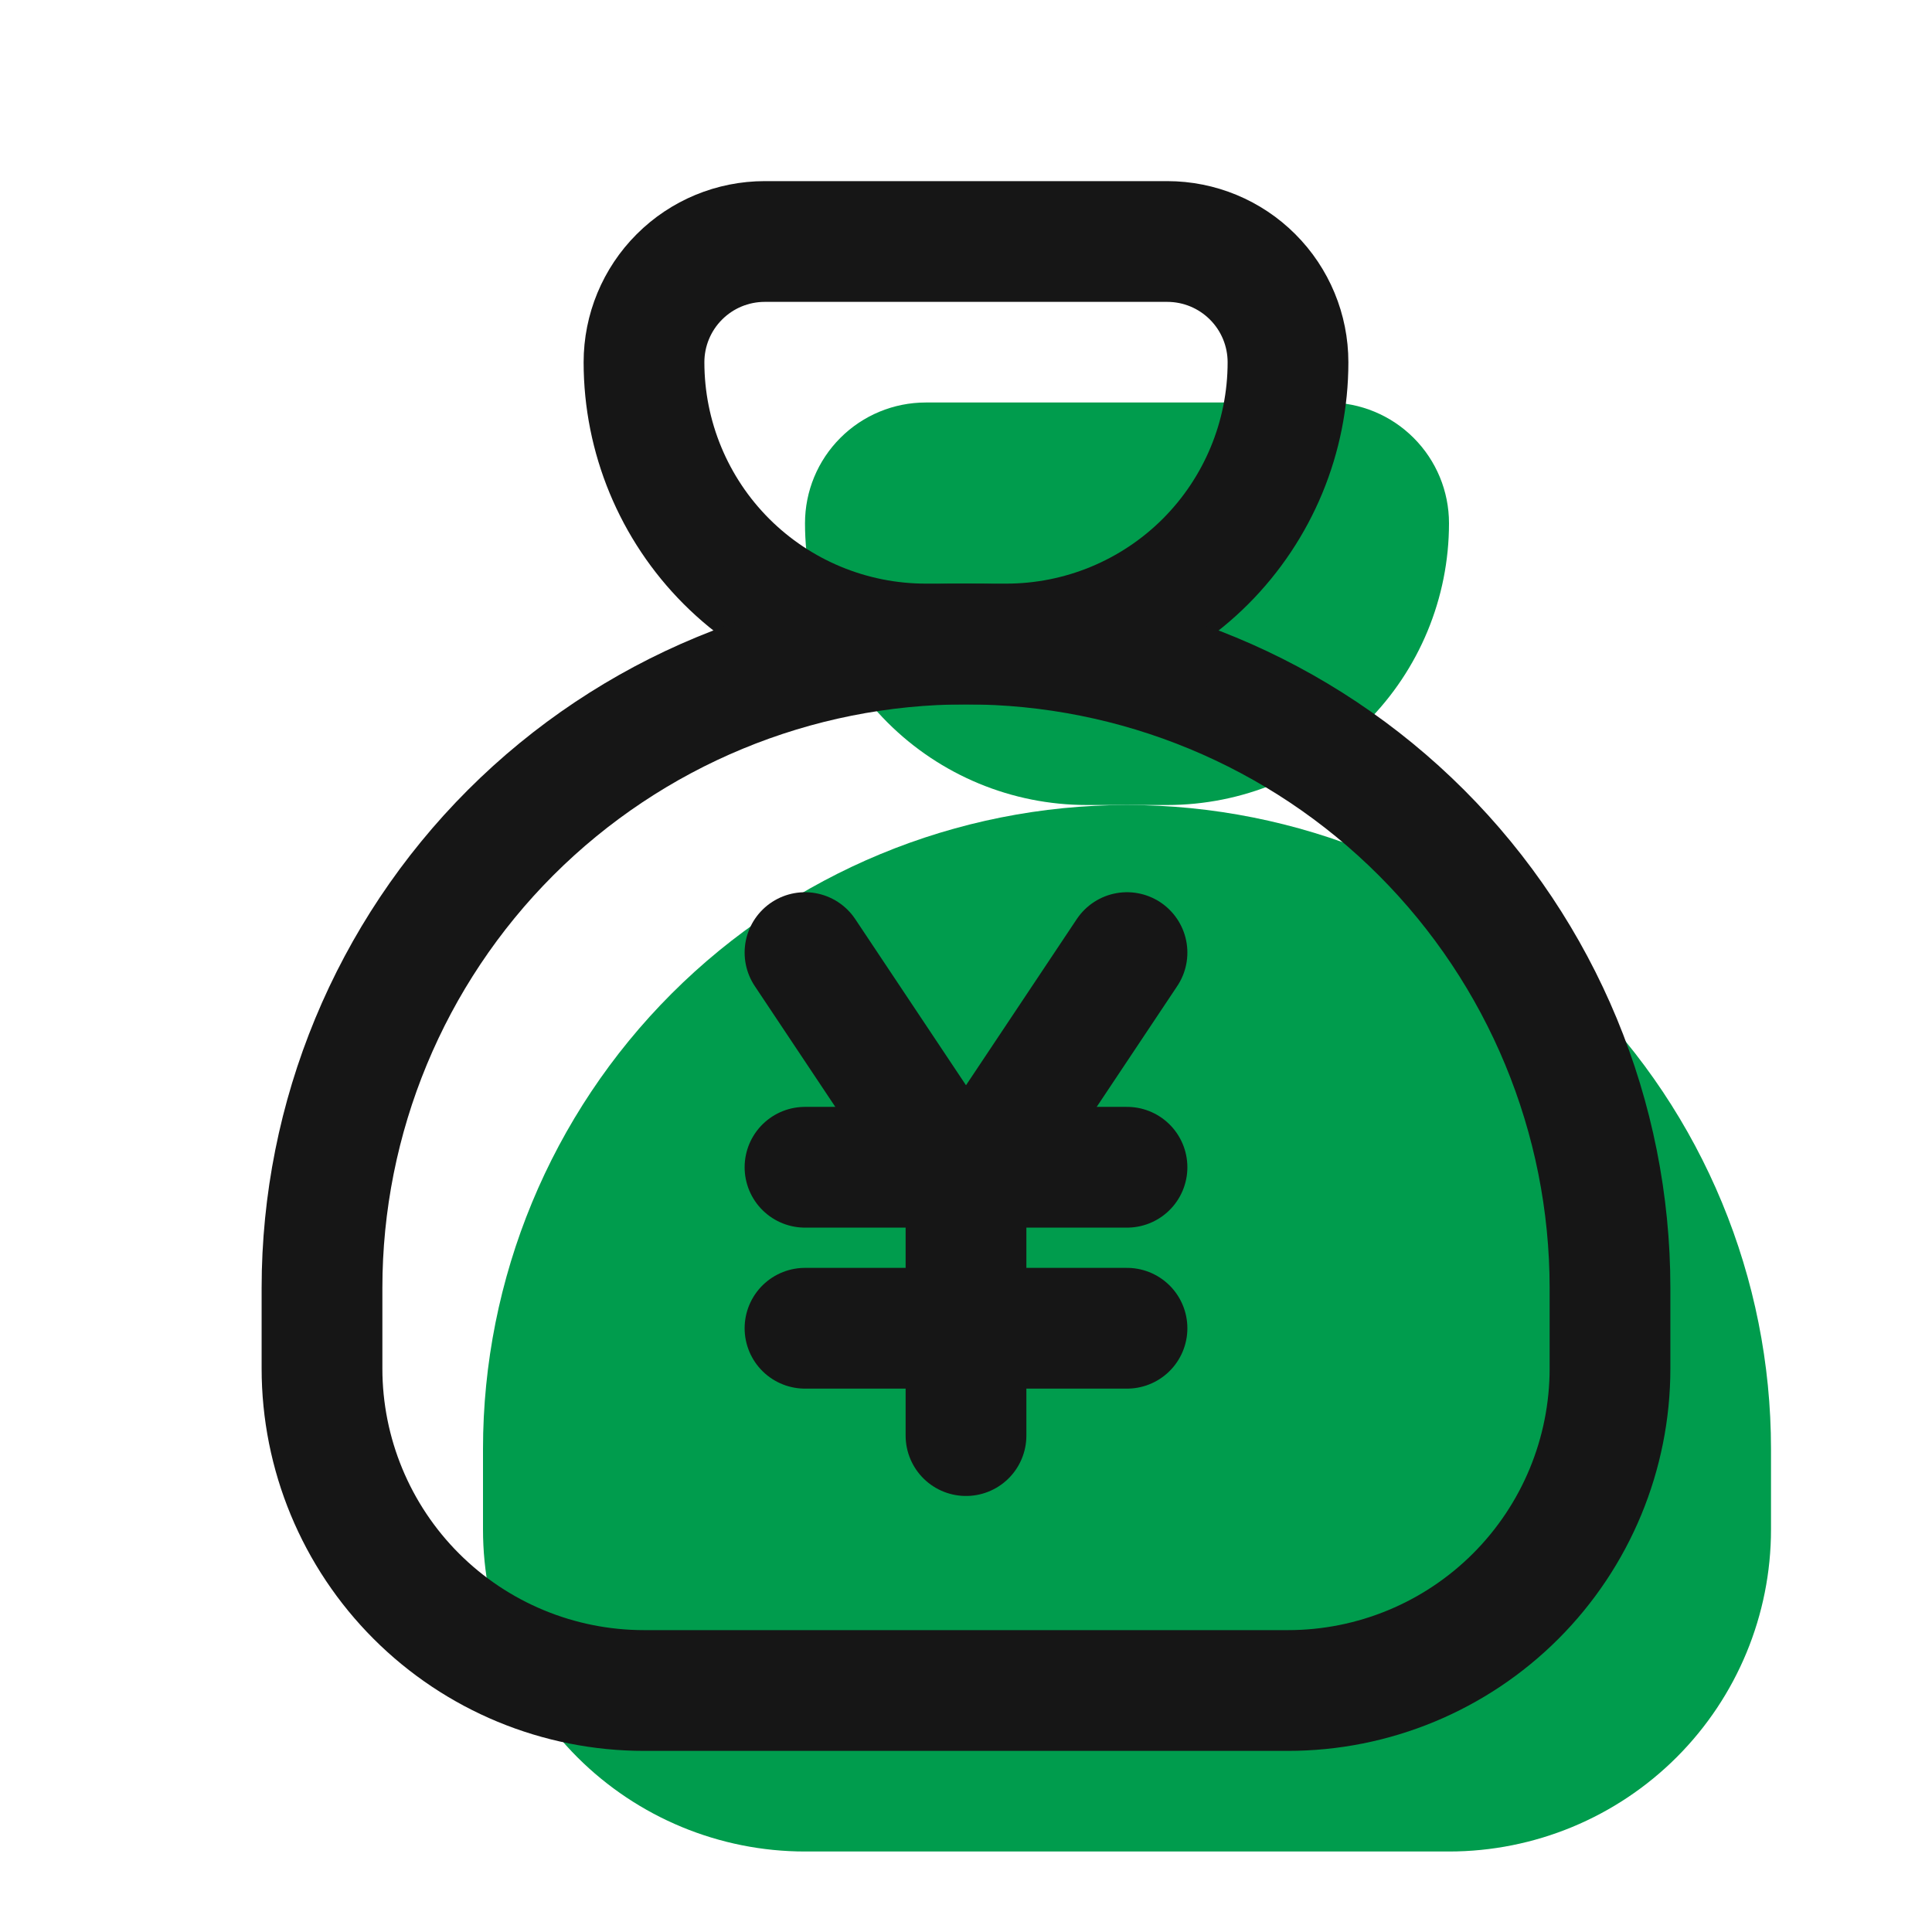 <?xml version="1.0" encoding="UTF-8"?> <svg xmlns="http://www.w3.org/2000/svg" width="48" height="48" viewBox="0 0 48 48" fill="none"><path d="M23 10H33C33.796 10 34.559 10.316 35.121 10.879C35.684 11.441 36 12.204 36 13C36 14.857 35.263 16.637 33.95 17.95C32.637 19.262 30.857 20 29 20H27C25.143 20 23.363 19.262 22.05 17.95C20.738 16.637 20 14.857 20 13C20 12.204 20.316 11.441 20.879 10.879C21.441 10.316 22.204 10 23 10Z" fill="#009C4D"></path><path d="M12 38V36C12 31.756 13.686 27.687 16.686 24.686C19.687 21.686 23.756 20 28 20C32.243 20 36.313 21.686 39.314 24.686C42.314 27.687 44 31.756 44 36V38C44 40.122 43.157 42.157 41.657 43.657C40.157 45.157 38.122 46 36 46H20C17.878 46 15.843 45.157 14.343 43.657C12.843 42.157 12 40.122 12 38Z" fill="#009C4D"></path><path d="M19 6H29C29.796 6 30.559 6.316 31.121 6.879C31.684 7.441 32 8.204 32 9C32 10.857 31.262 12.637 29.95 13.95C28.637 15.262 26.857 16 25 16H23C21.143 16 19.363 15.262 18.05 13.95C16.738 12.637 16 10.857 16 9C16 8.204 16.316 7.441 16.879 6.879C17.441 6.316 18.204 6 19 6Z" stroke="#161616" stroke-width="3" stroke-linecap="round" stroke-linejoin="round"></path><path d="M8 34V32C8 27.756 9.686 23.687 12.686 20.686C15.687 17.686 19.756 16 24 16C28.244 16 32.313 17.686 35.314 20.686C38.314 23.687 40 27.756 40 32V34C40 36.122 39.157 38.157 37.657 39.657C36.157 41.157 34.122 42 32 42H16C13.878 42 11.843 41.157 10.343 39.657C8.843 38.157 8 36.122 8 34Z" stroke="#161616" stroke-width="3" stroke-linecap="round" stroke-linejoin="round"></path><path d="M20 29H28" stroke="#161616" stroke-width="3" stroke-linecap="round" stroke-linejoin="round"></path><path d="M20 33H28" stroke="#161616" stroke-width="3" stroke-linecap="round" stroke-linejoin="round"></path><path d="M20 23.667L24 29.667" stroke="#161616" stroke-width="3" stroke-linecap="round" stroke-linejoin="round"></path><path d="M28 23.667L24 29.667V35.667" stroke="#161616" stroke-width="3" stroke-linecap="round" stroke-linejoin="round"></path></svg> 